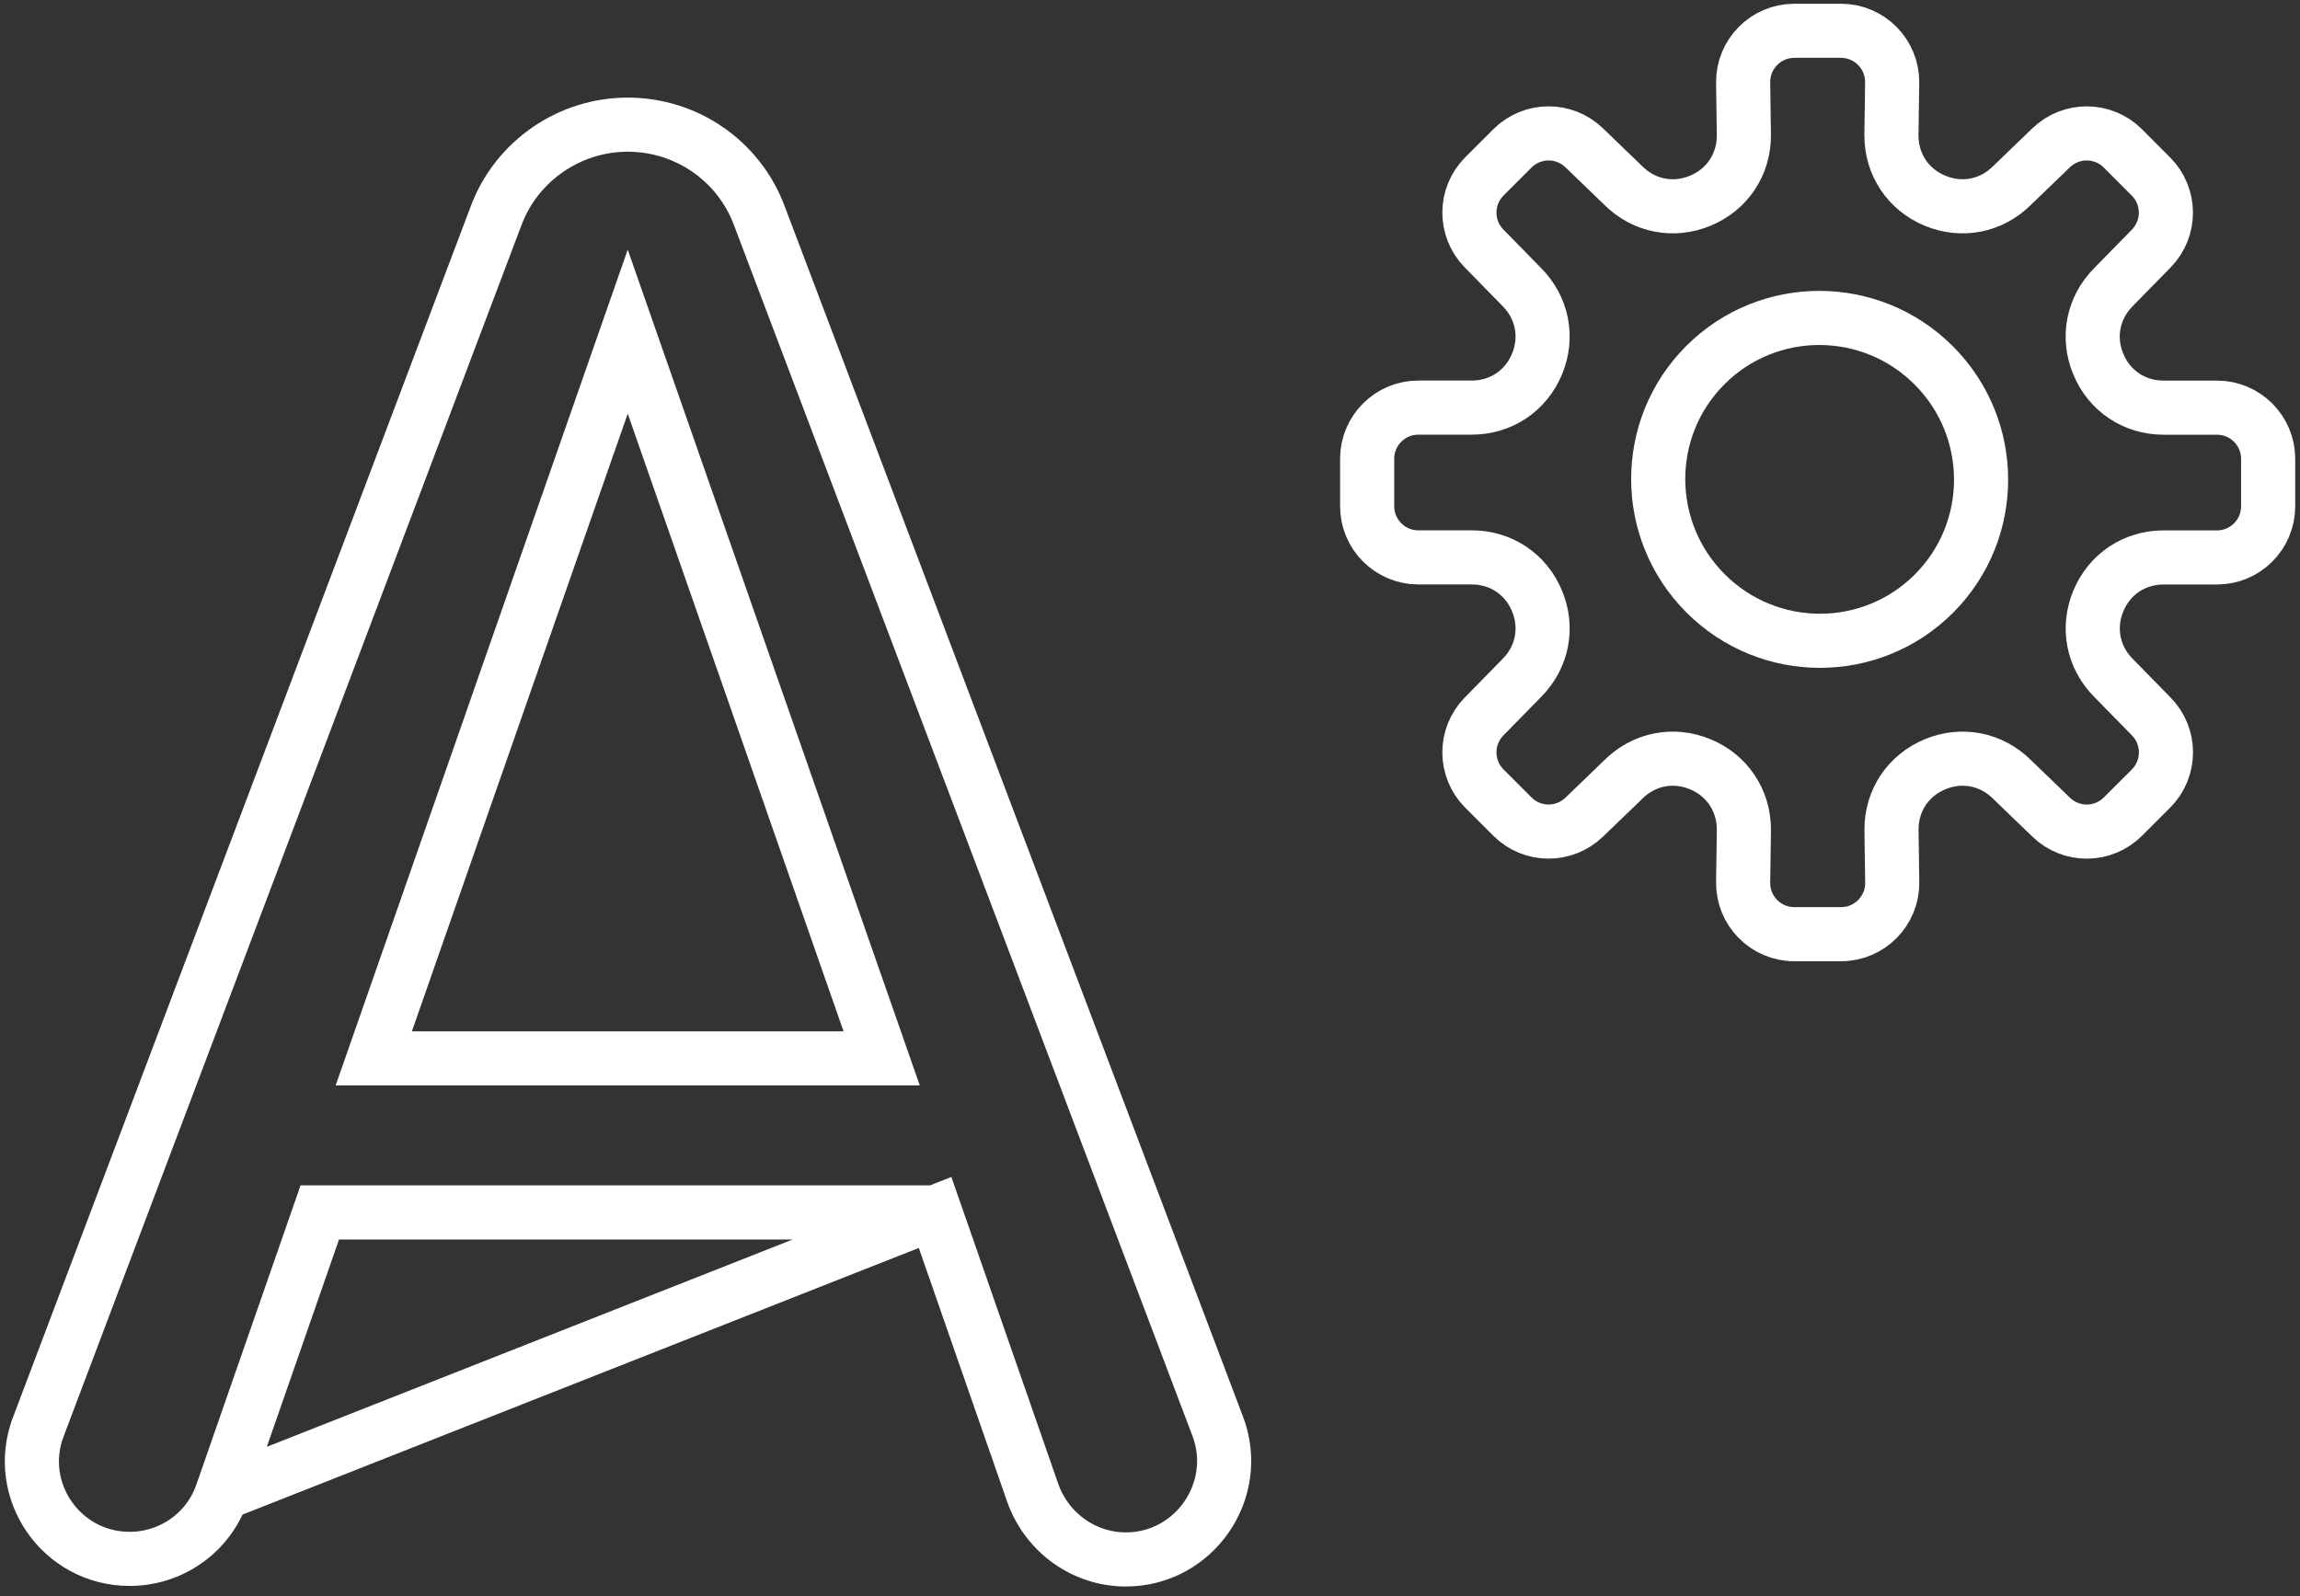<svg width="170" height="118" viewBox="0 0 170 118" fill="none" xmlns="http://www.w3.org/2000/svg">
<rect x="0" y="0" width="170" height="118" fill="#333333" stroke="none"/>
<g id="Group 41542">
<g id="Group 41546">
<g id="Group 41545">
<g id="Group 41618">
<path id="Vector" d="M142.942 43.882C147.597 39.227 147.589 31.672 142.925 27.007C138.26 22.342 130.704 22.334 126.049 26.989C121.394 31.644 121.402 39.2 126.067 43.865C130.732 48.53 138.287 48.538 142.942 43.882Z" stroke="white" stroke-width="4" stroke-miterlimit="10"/>
<path id="Vector_2" d="M159.915 41.208H163.864C165.952 41.208 167.646 39.514 167.646 37.426V35.665V33.917C167.646 31.829 165.952 30.135 163.864 30.135H159.915C157.759 30.135 155.91 28.898 155.089 26.91C154.263 24.923 154.699 22.739 156.221 21.216L159.009 18.37C160.46 16.885 160.447 14.512 158.979 13.045L156.908 10.969C155.449 9.51 153.093 9.493 151.608 10.923L148.72 13.707C147.198 15.229 145.017 15.665 143.026 14.839C141.038 14.017 139.801 12.164 139.801 10.013L139.856 6.114C139.885 4.005 138.183 2.277 136.074 2.277H134.409H134.283H132.623C130.514 2.277 128.812 4.005 128.841 6.114L128.896 10.013C128.896 12.168 127.659 14.017 125.671 14.839C123.68 15.665 121.499 15.229 119.977 13.707L117.089 10.923C115.604 9.489 113.248 9.51 111.789 10.969L109.717 13.04C108.25 14.508 108.237 16.881 109.688 18.365L112.476 21.212C113.998 22.734 114.434 24.919 113.608 26.906C112.787 28.894 110.933 30.131 108.782 30.131H104.833C102.745 30.131 101.051 31.825 101.051 33.913V35.661V37.422C101.051 39.51 102.745 41.204 104.833 41.204H108.782C110.938 41.204 112.787 42.441 113.608 44.428C114.434 46.416 113.998 48.6 112.476 50.122L109.688 52.969C108.237 54.453 108.25 56.827 109.717 58.294L111.789 60.365C113.248 61.825 115.604 61.841 117.089 60.411L119.977 57.627C121.499 56.105 123.68 55.669 125.671 56.495C127.659 57.317 128.896 59.17 128.896 61.321L128.841 65.221C128.812 67.33 130.514 69.057 132.623 69.057H134.288H134.413H136.078C138.187 69.057 139.889 67.33 139.86 65.221L139.805 61.321C139.805 59.166 141.042 57.317 143.03 56.495C145.021 55.669 147.202 56.105 148.724 57.627L151.613 60.411C153.097 61.846 155.453 61.825 156.912 60.365L158.984 58.294C160.451 56.827 160.464 54.453 159.013 52.969L156.225 50.122C154.703 48.6 154.267 46.416 155.093 44.428C155.915 42.445 157.764 41.208 159.915 41.208Z" stroke="white" stroke-width="4" stroke-miterlimit="10"/>
<path id="Vector_3" d="M69.115 89.627L69.583 90.969L76.348 110.402C77.407 113.329 80.156 115.278 83.214 115.278C88.28 115.278 91.799 110.17 90.009 105.441C90.009 105.441 90.009 105.441 90.009 105.441L56.123 15.942L56.121 15.936C54.605 11.891 50.74 9.215 46.397 9.215C42.093 9.215 38.188 11.895 36.673 15.936L36.671 15.941L2.828 105.483L2.828 105.484C1.042 110.201 4.545 115.235 9.58 115.235C12.66 115.235 15.389 113.309 16.4 110.413L69.115 89.627ZM69.115 89.627H67.694H25.057H23.635L23.168 90.969L16.4 110.411L69.115 89.627ZM28.558 75.576L27.628 78.236H30.446H62.348H65.165L64.236 75.576L48.285 29.922L46.397 24.517L44.509 29.922L28.558 75.576Z" stroke="white" stroke-width="4"/>
</g>
</g>
</g>
</g>
</svg>
